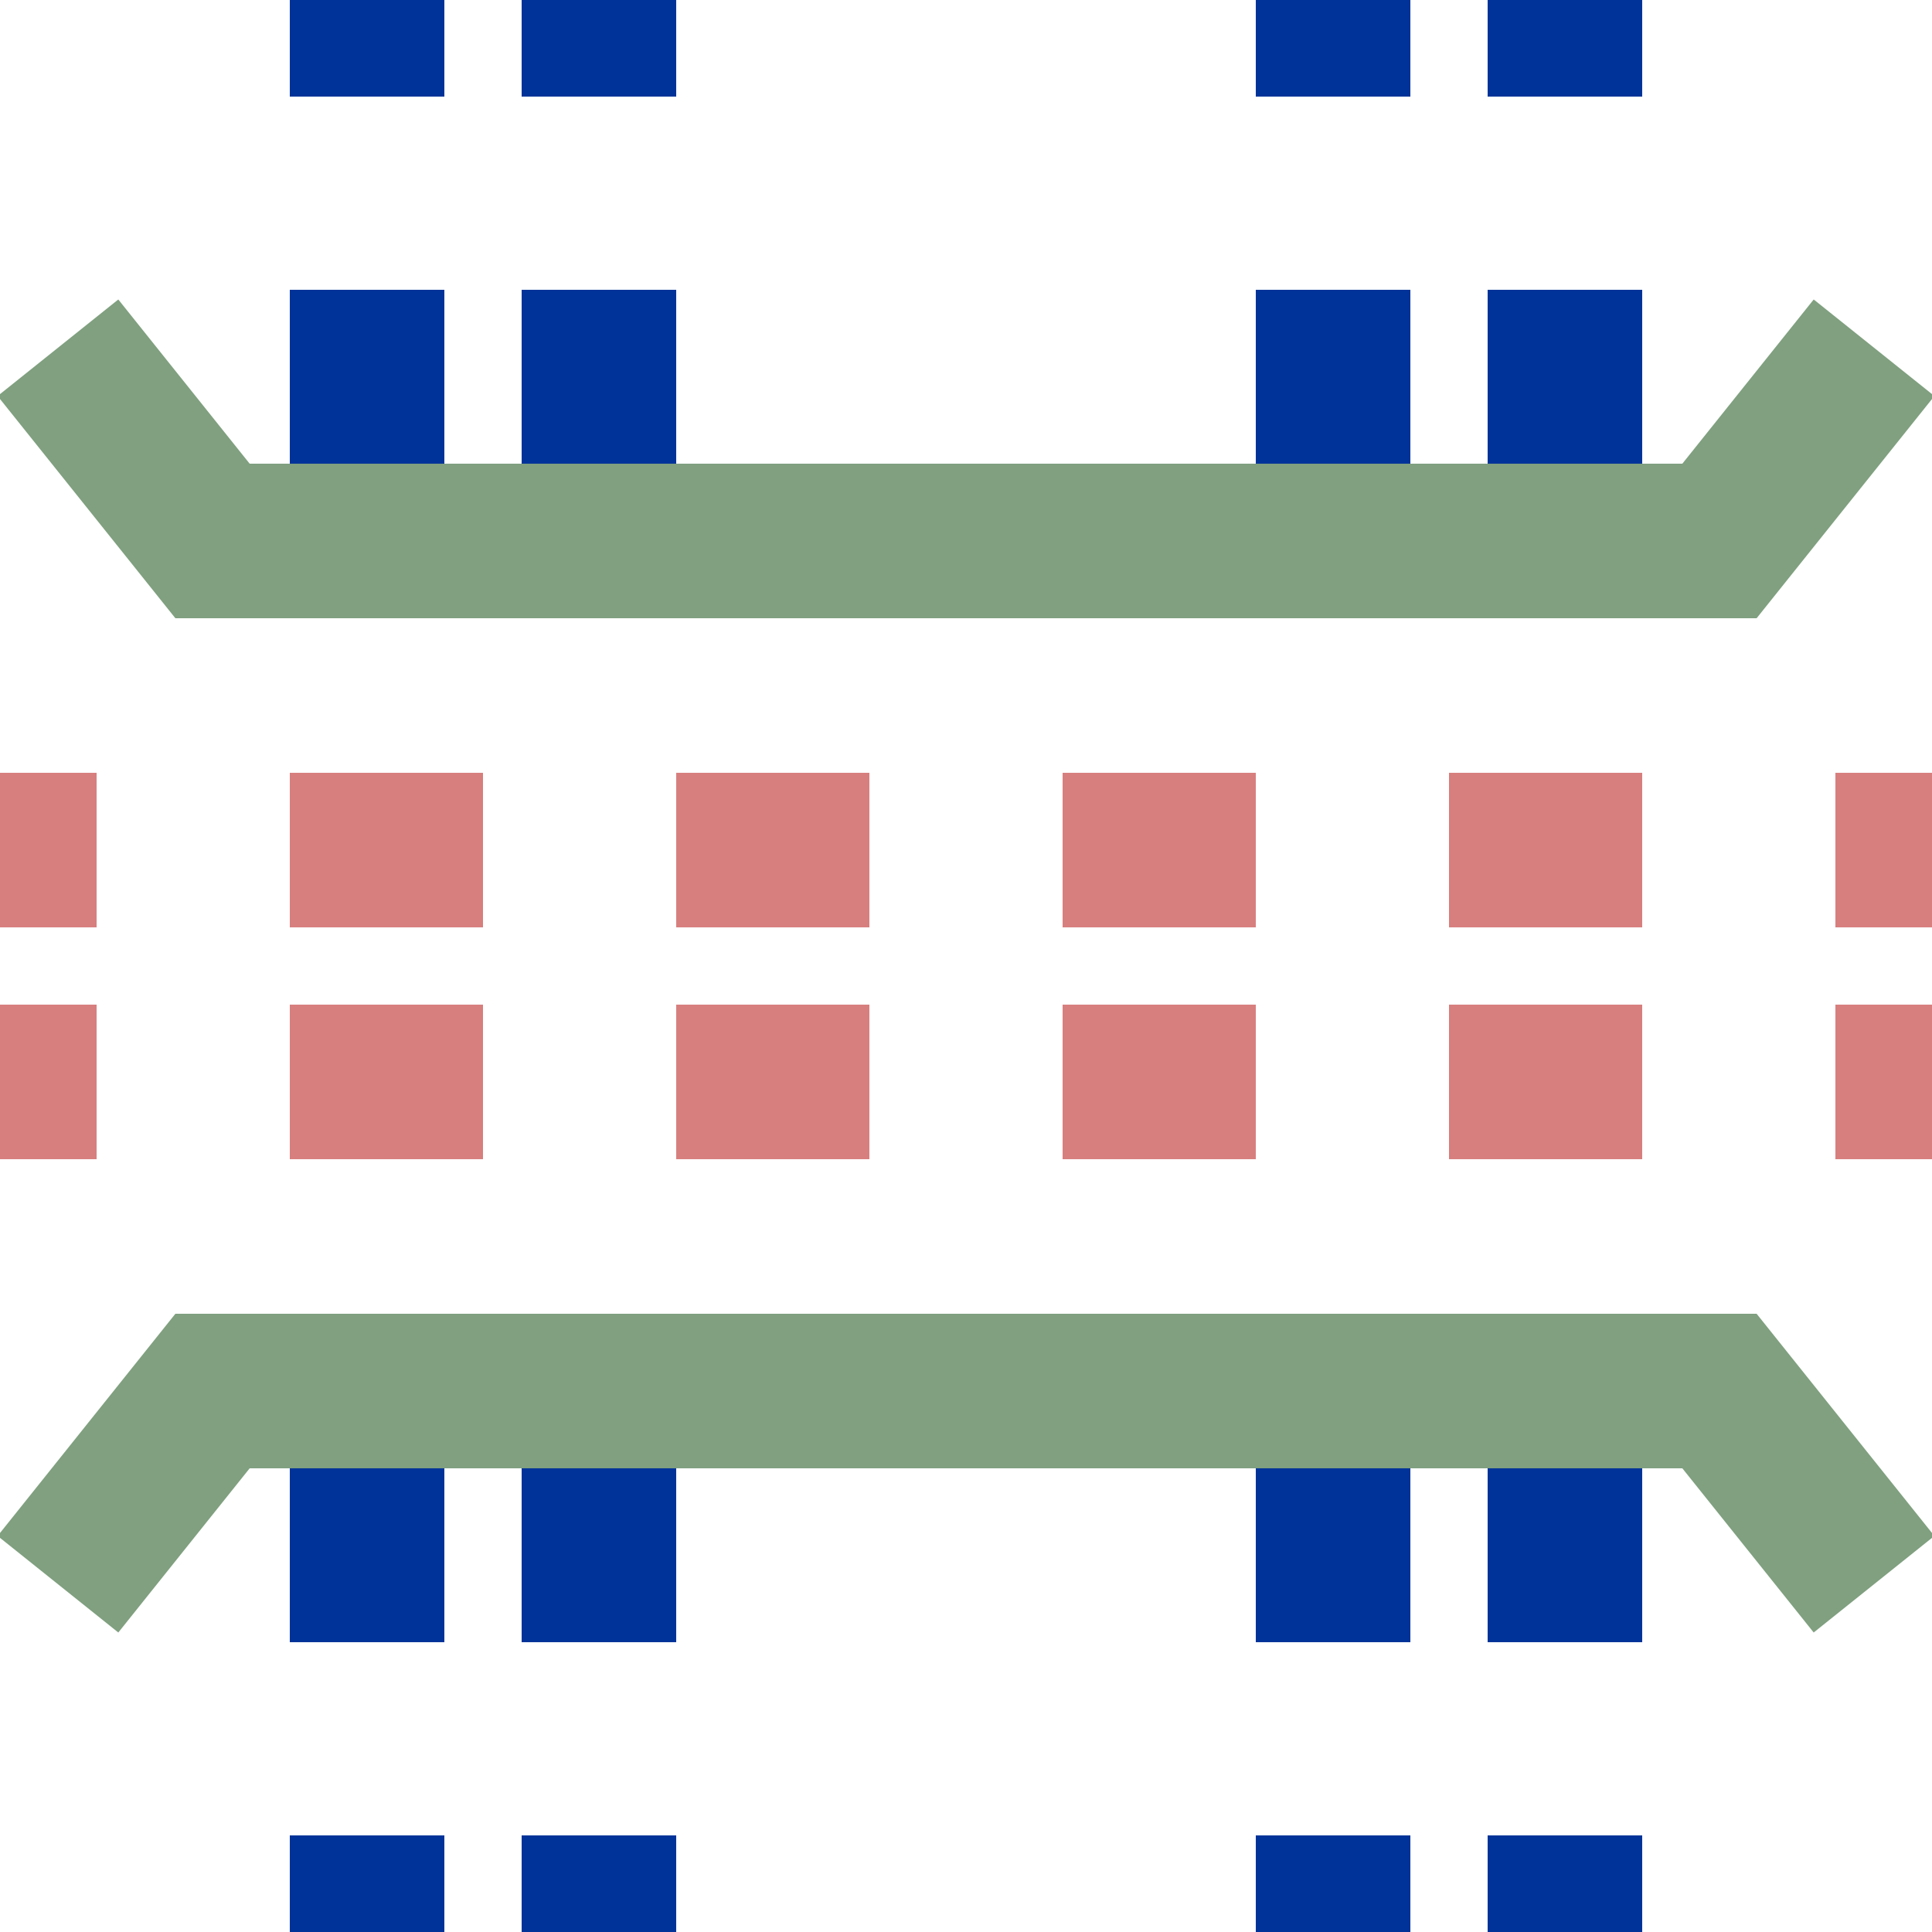 <?xml version="1.0" encoding="iso-8859-1"?>
<!DOCTYPE svg PUBLIC "-//W3C//DTD SVG 1.1//EN" "http://www.w3.org/Graphics/SVG/1.1/DTD/svg11.dtd">
<svg xmlns="http://www.w3.org/2000/svg" width="500" height="500">
<title>uemtvKRZtu</title>

<g stroke-width="40" fill="none">
 <path d="M 95,-25 V 525 M 155,-25 V 525 M 345,-25 V 525 M 405,-25 V 525" stroke="#003399" stroke-dasharray="50,50,50,250" />
 <path d="M -25,220 H 525 M -25,280 H 525" stroke="#d77f7e" stroke-dasharray="50" />
 <path d="M 15,90 55,140 H 445 L 485,90 M 15,410 55,360 H 445 L 485,410" stroke="#80a080" />
</g>
</svg>

